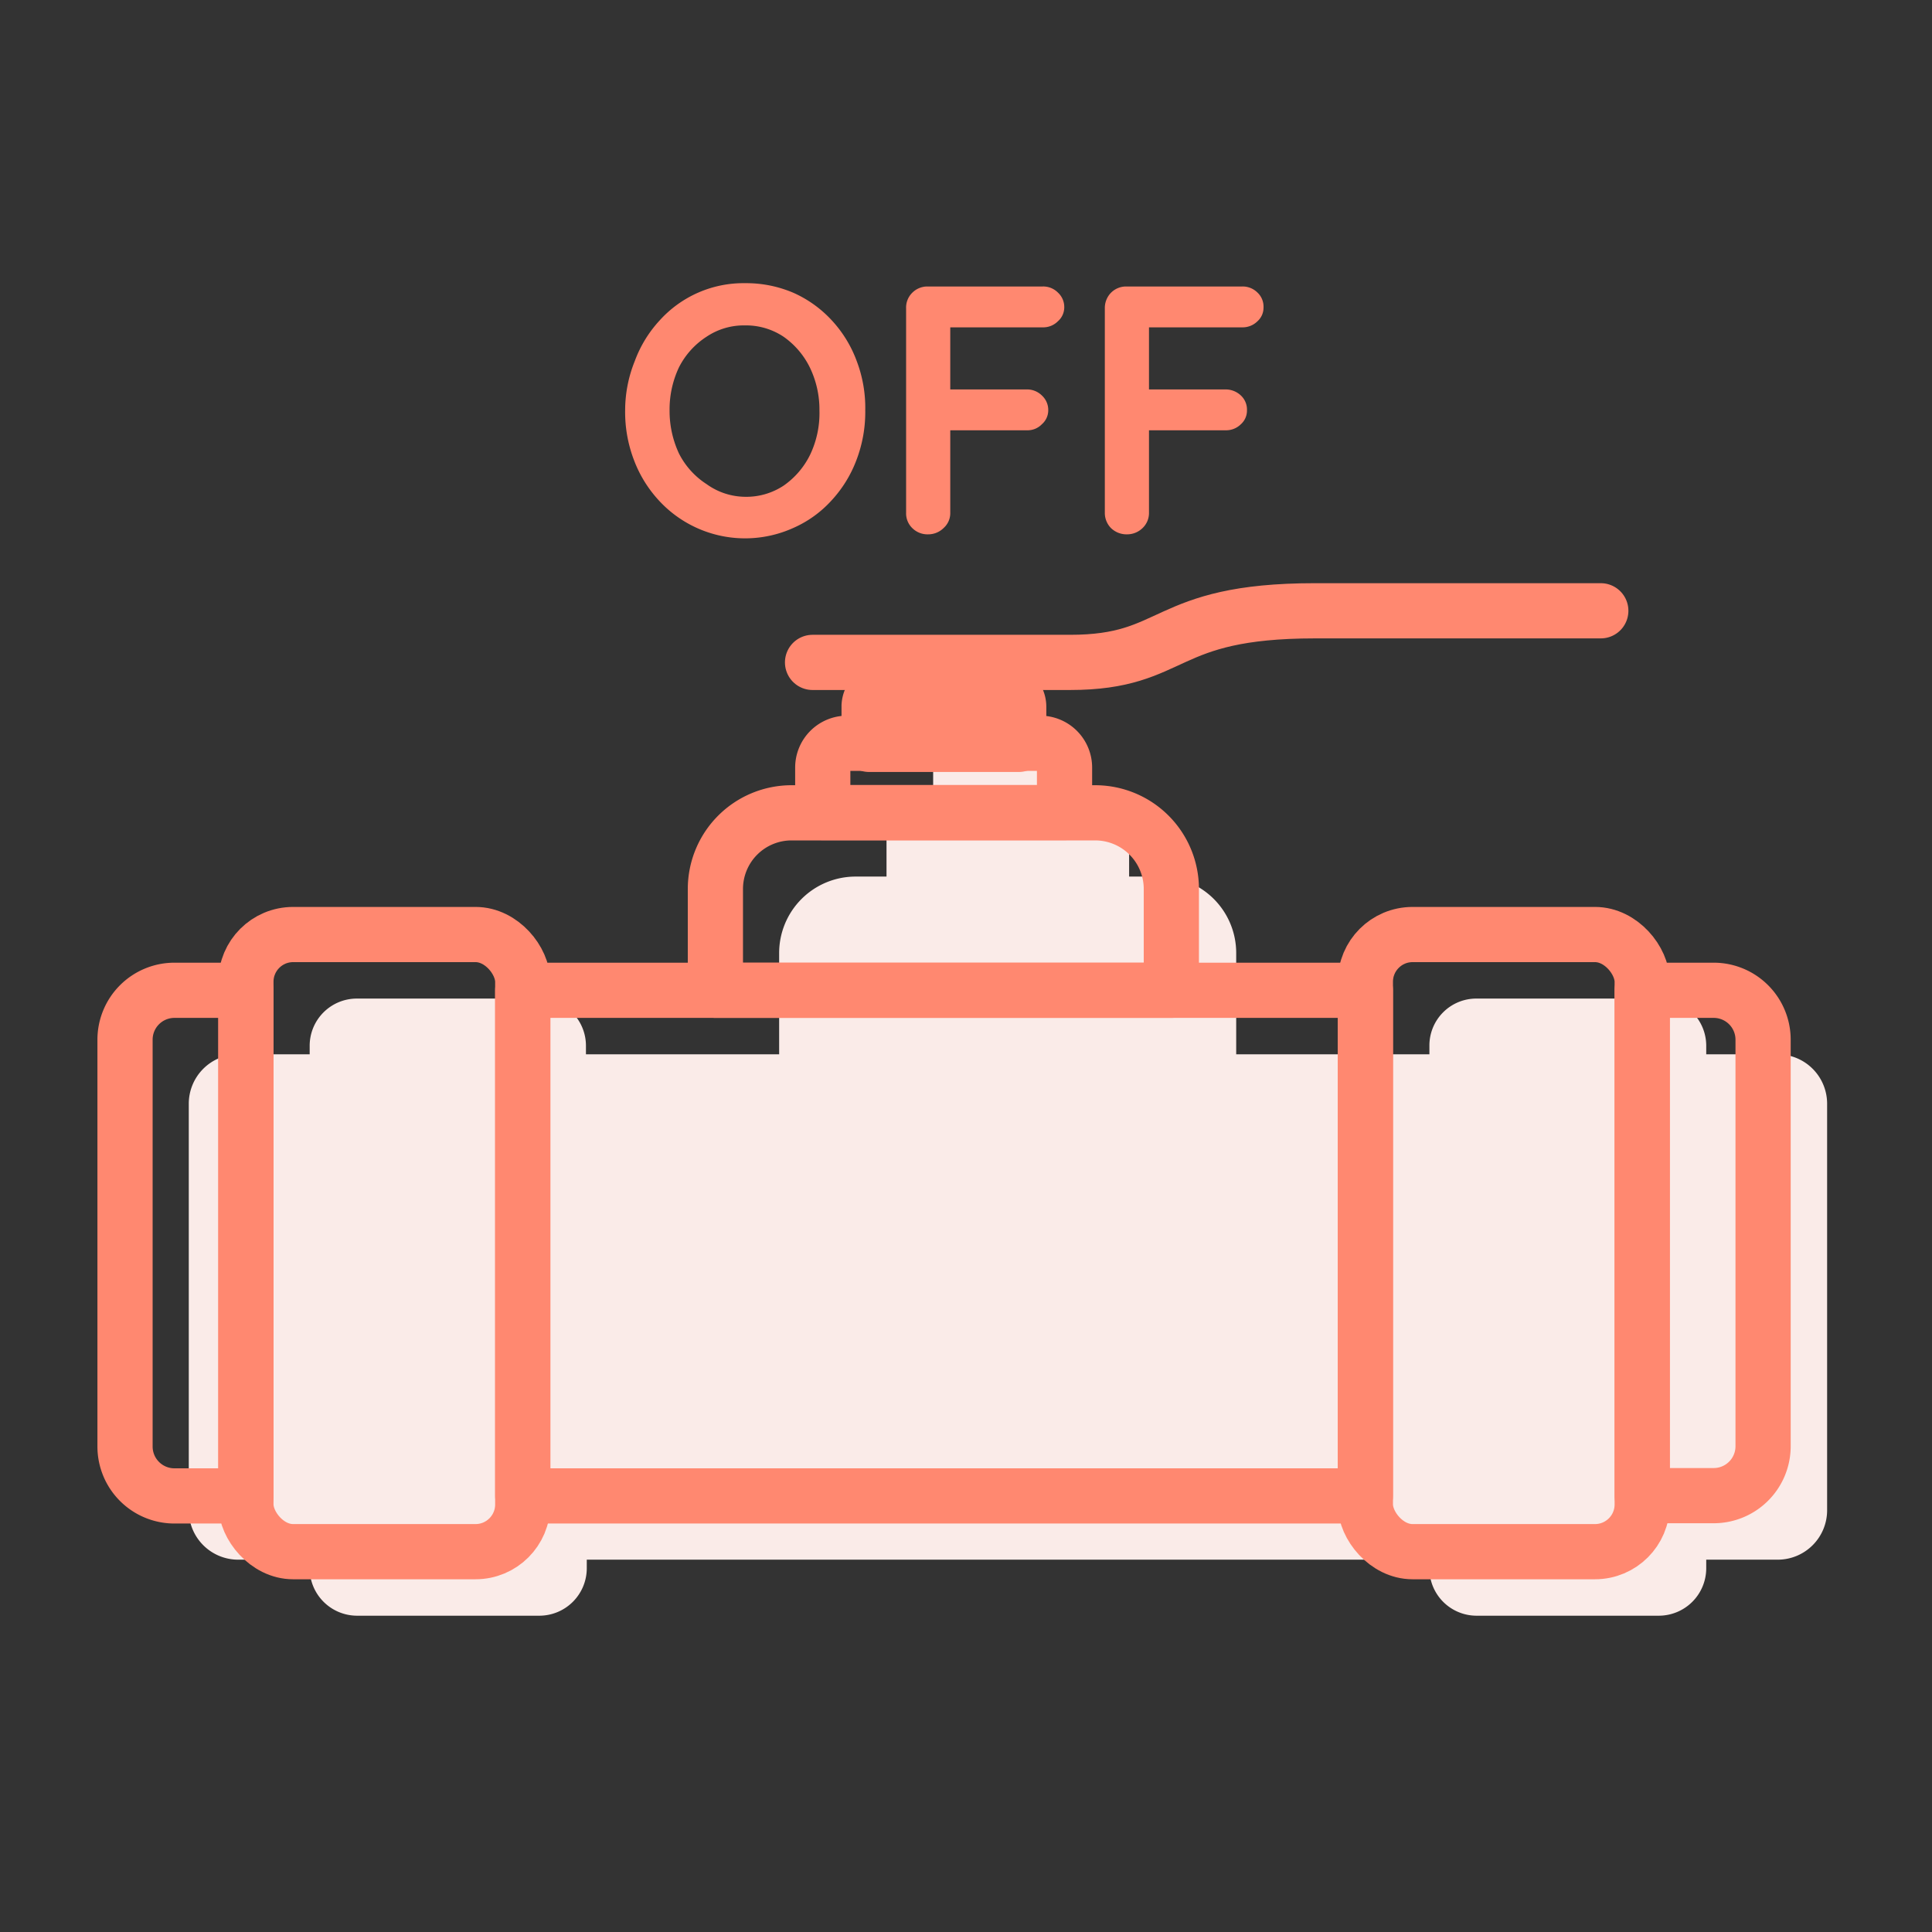 <svg id="Layer_1" data-name="Layer 1" xmlns="http://www.w3.org/2000/svg" viewBox="0 0 70 70"><rect x="0" y="0" width="70" height="70" fill="#333333" stroke="none"/><defs><style>.cls-1{fill:#faebe8;}.cls-2{fill:none;stroke:#ff8870;stroke-linecap:round;stroke-linejoin:round;stroke-width:2px;}.cls-3{fill:#ff8870;}</style></defs><title>Off-Gassing</title><path class="cls-1" d="M64.41,38.2H61.82v-.31a1.71,1.71,0,0,0-1.71-1.71H53.5a1.7,1.7,0,0,0-1.71,1.71v.31h-7V34.53A2.77,2.77,0,0,0,42,31.76H40.91V30.13a.87.87,0,0,0-.87-.88h-.81V27.89a.61.61,0,0,0-.61-.61h-4.2a.61.61,0,0,0-.61.61v1.36H33a.87.87,0,0,0-.88.88v1.63H31a2.77,2.77,0,0,0-2.77,2.77V38.2h-7v-.31a1.71,1.71,0,0,0-1.71-1.71H12.93a1.71,1.71,0,0,0-1.71,1.71v.31H8.63A1.79,1.79,0,0,0,6.84,40V54.72a1.79,1.79,0,0,0,1.79,1.79h2.59v.32a1.72,1.72,0,0,0,1.71,1.71h6.62a1.72,1.72,0,0,0,1.71-1.71v-.32H51.79v.32a1.71,1.71,0,0,0,1.71,1.71h6.61a1.72,1.72,0,0,0,1.71-1.71v-.32h2.59a1.79,1.79,0,0,0,1.79-1.79V40A1.79,1.79,0,0,0,64.41,38.2Z"/><rect class="cls-2" x="18.94" y="35.88" width="30.53" height="18.32"/><path class="cls-2" d="M28.68,29.45h11a2.76,2.76,0,0,1,2.76,2.76v3.67a0,0,0,0,1,0,0H25.92a0,0,0,0,1,0,0V32.21A2.76,2.76,0,0,1,28.68,29.45Z"/><path class="cls-2" d="M30.69,26.93h7a.88.88,0,0,1,.88.88v1.63a0,0,0,0,1,0,0H29.81a0,0,0,0,1,0,0V27.81A.88.88,0,0,1,30.69,26.93Z"/><path class="cls-2" d="M32.1,25h4.2a.61.61,0,0,1,.61.61v1.36a0,0,0,0,1,0,0H31.49a0,0,0,0,1,0,0V25.57A.61.61,0,0,1,32.1,25Z"/><rect class="cls-2" x="49.47" y="33.86" width="10.03" height="22.36" rx="1.71" transform="translate(108.97 90.08) rotate(180)"/><path class="cls-2" d="M4.52,35.88H7.11a1.79,1.79,0,0,1,1.79,1.79V52.4A1.79,1.79,0,0,1,7.11,54.2H4.52a0,0,0,0,1,0,0V35.88A0,0,0,0,1,4.52,35.88Z" transform="translate(13.43 90.08) rotate(180)"/><path class="cls-2" d="M59.5,35.88h2.59a1.79,1.79,0,0,1,1.79,1.79V52.4a1.79,1.79,0,0,1-1.79,1.79H59.5a0,0,0,0,1,0,0V35.88A0,0,0,0,1,59.5,35.88Z"/><rect class="cls-2" x="8.91" y="33.86" width="10.03" height="22.36" rx="1.71"/><path class="cls-2" d="M29.44,24h9.33c3.89,0,3.28-1.87,8.87-1.87H58"/><path class="cls-3" d="M31.35,14.87a4.87,4.87,0,0,1-.32,1.8,4.47,4.47,0,0,1-.9,1.46,4.09,4.09,0,0,1-1.39,1,4.24,4.24,0,0,1-4.87-1,4.47,4.47,0,0,1-.9-1.46,4.87,4.87,0,0,1-.32-1.8A4.78,4.78,0,0,1,23,13.08a4.41,4.41,0,0,1,.9-1.47A4.09,4.09,0,0,1,27,10.26a4.34,4.34,0,0,1,1.75.35,4.23,4.23,0,0,1,1.39,1,4.41,4.41,0,0,1,.9,1.47A4.78,4.78,0,0,1,31.35,14.87Zm-1.66,0a3.5,3.5,0,0,0-.35-1.56,2.94,2.94,0,0,0-.95-1.11,2.45,2.45,0,0,0-1.4-.41,2.42,2.42,0,0,0-1.39.41,2.85,2.85,0,0,0-1,1.11,3.57,3.57,0,0,0-.34,1.56,3.64,3.64,0,0,0,.34,1.56,2.85,2.85,0,0,0,1,1.11A2.42,2.42,0,0,0,27,18a2.45,2.45,0,0,0,1.4-.41,2.94,2.94,0,0,0,.95-1.11A3.5,3.5,0,0,0,29.69,14.87Z"/><path class="cls-3" d="M33.63,19.36a.78.78,0,0,1-.58-.23.74.74,0,0,1-.22-.55V11.17a.75.75,0,0,1,.22-.56.77.77,0,0,1,.56-.23h4.16a.75.75,0,0,1,.56.22.71.71,0,0,1,.23.54.67.67,0,0,1-.23.5.75.75,0,0,1-.56.22H34.31l.12-.16v2.58l-.09-.17H37.2a.76.76,0,0,1,.55.22.71.71,0,0,1,.23.54.67.67,0,0,1-.23.5.72.72,0,0,1-.55.22H34.31l.12-.12v3.11a.72.72,0,0,1-.24.55A.79.79,0,0,1,33.63,19.36Z"/><path class="cls-3" d="M40.84,19.36a.81.81,0,0,1-.59-.23.78.78,0,0,1-.22-.55V11.17a.79.79,0,0,1,.22-.56.77.77,0,0,1,.56-.23H45a.76.76,0,0,1,.56.22.7.7,0,0,1,.22.54.66.66,0,0,1-.22.5.76.76,0,0,1-.56.22H41.52l.11-.16v2.58l-.09-.17H44.4a.8.8,0,0,1,.56.22.7.7,0,0,1,.22.54.66.66,0,0,1-.22.5.76.76,0,0,1-.56.22H41.52l.11-.12v3.11a.75.75,0,0,1-.23.55A.8.8,0,0,1,40.84,19.36Z"/></svg>